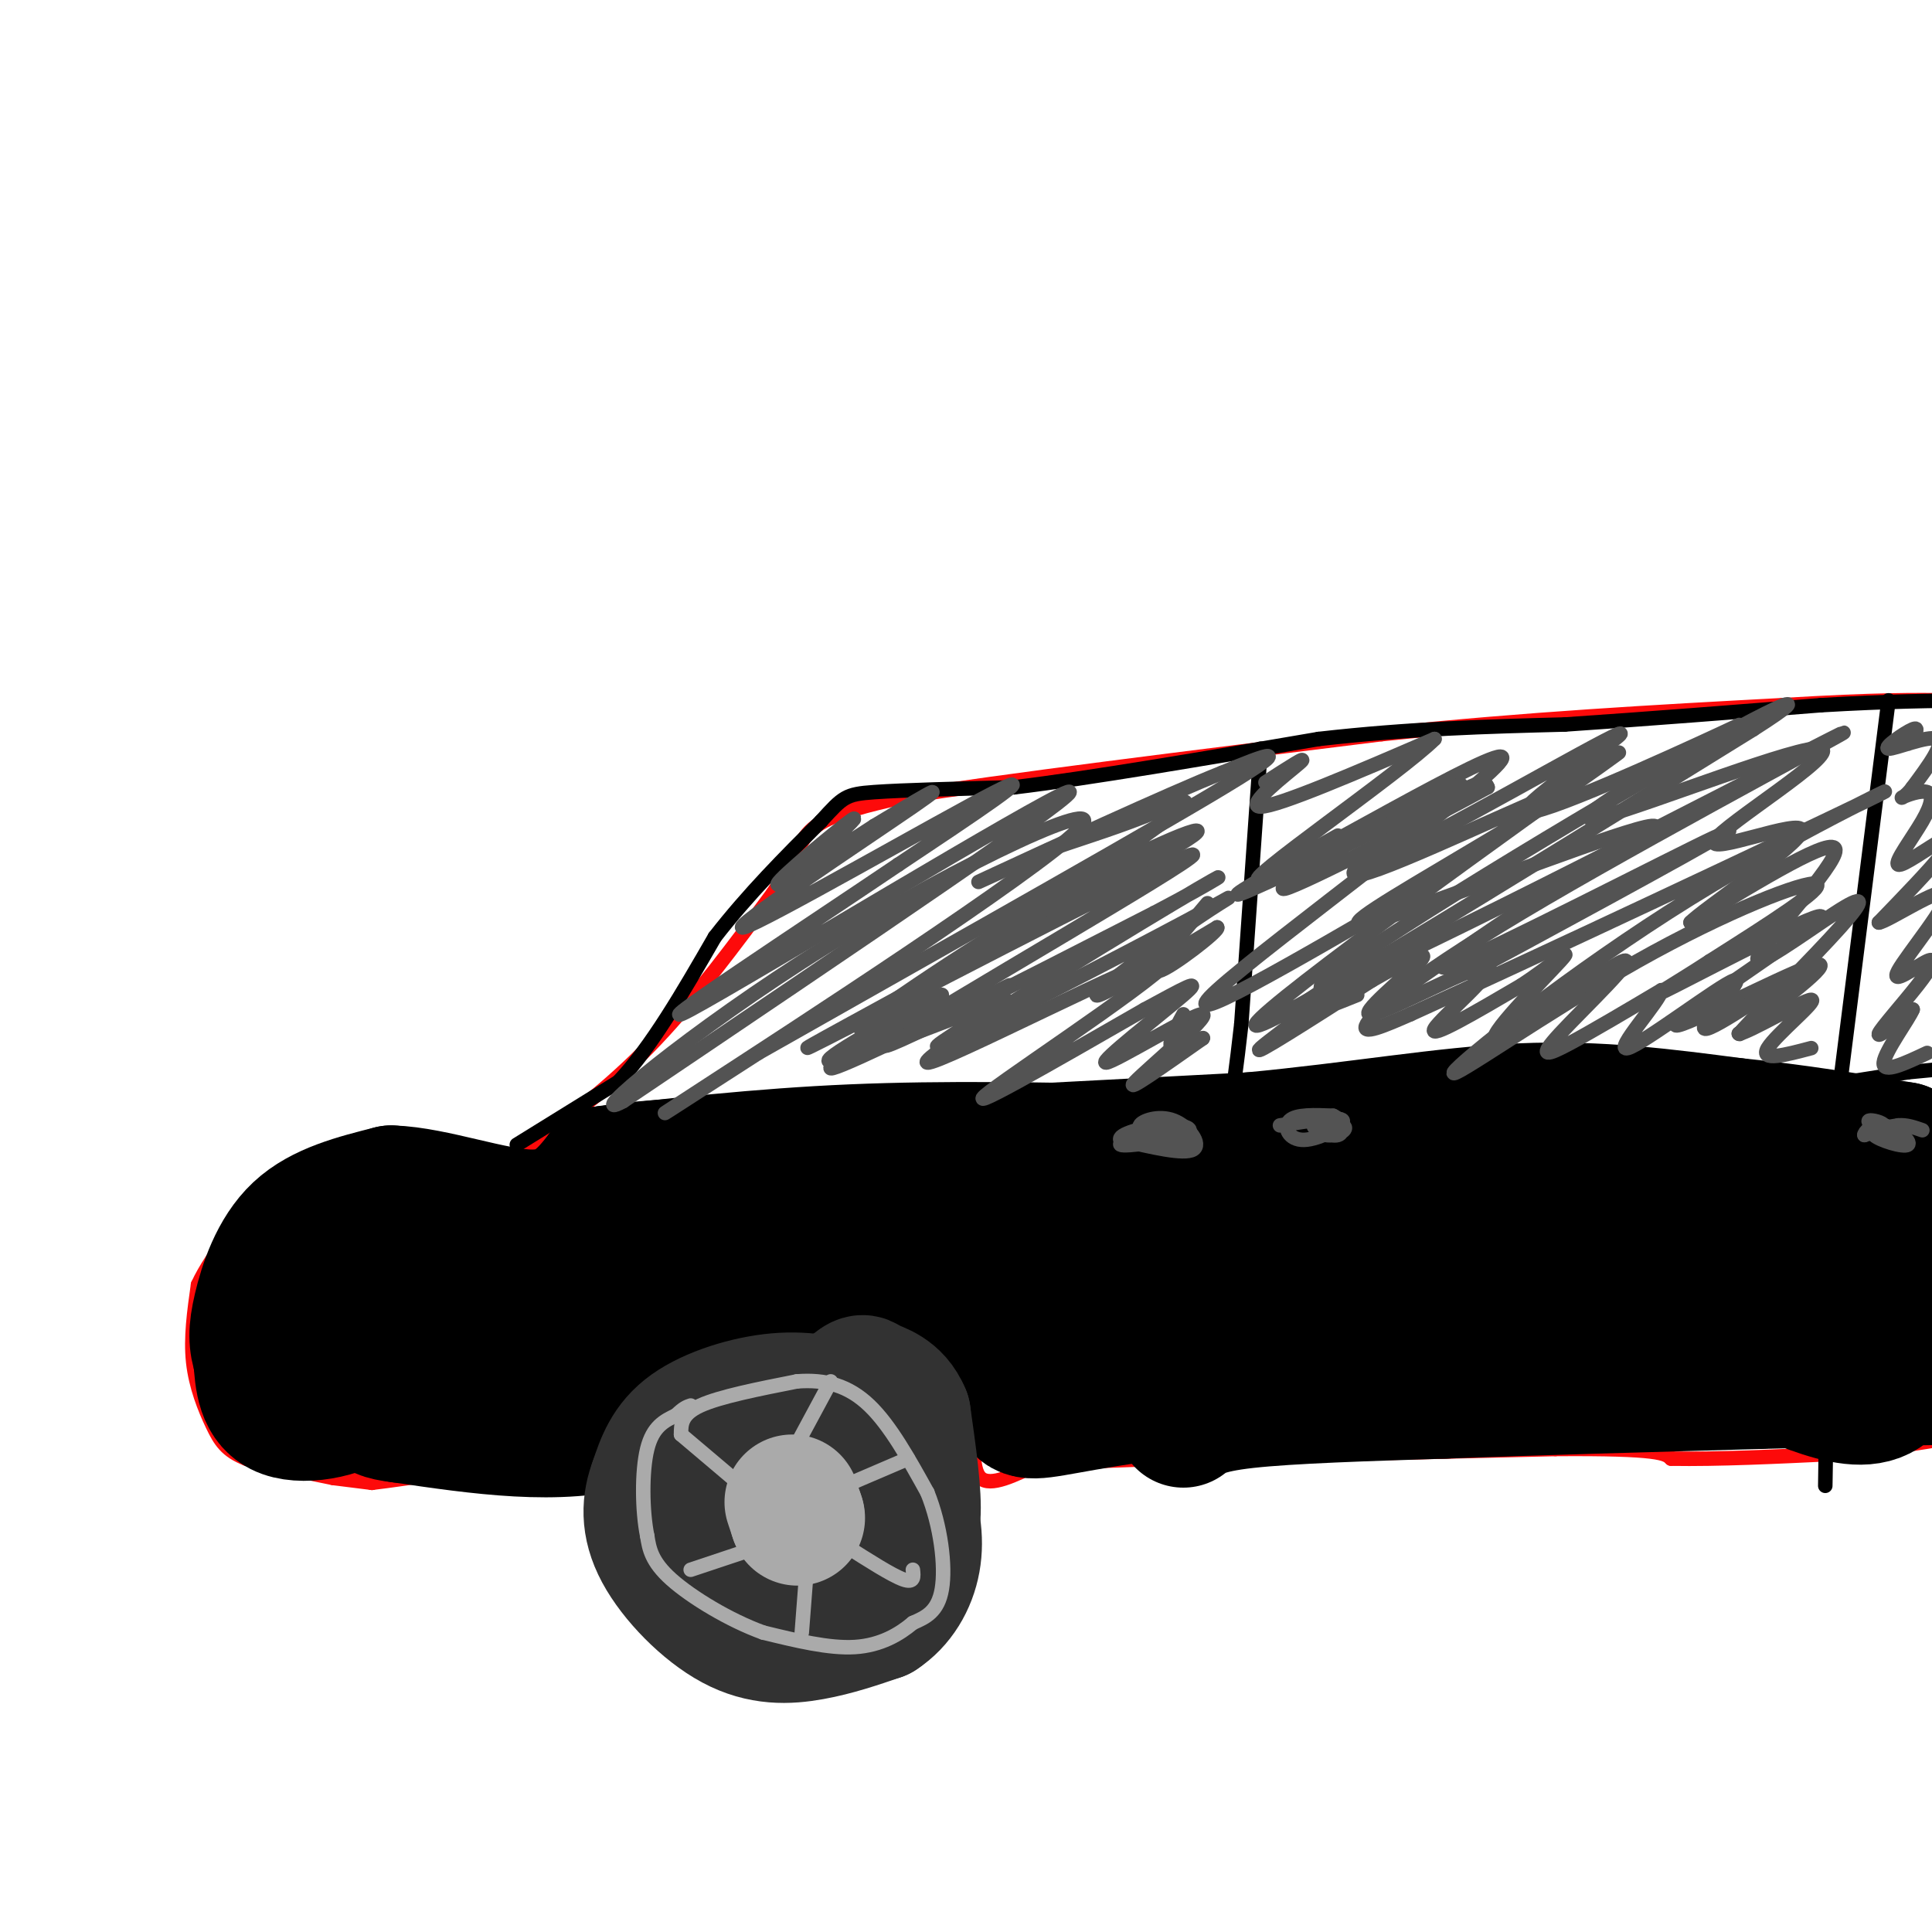 <svg viewBox='0 0 400 400' version='1.1' xmlns='http://www.w3.org/2000/svg' xmlns:xlink='http://www.w3.org/1999/xlink'><g fill='none' stroke='rgb(253,10,10)' stroke-width='3' stroke-linecap='round' stroke-linejoin='round'><path d='M77,307c0.000,0.000 -8.000,-1.000 -8,-1'/><path d='M69,306c-4.333,-0.833 -11.167,-2.417 -18,-4'/><path d='M51,302c-4.119,-1.619 -5.417,-3.667 -7,-7c-1.583,-3.333 -3.452,-7.952 -4,-13c-0.548,-5.048 0.226,-10.524 1,-16'/><path d='M41,266c2.952,-6.417 9.833,-14.458 14,-19c4.167,-4.542 5.619,-5.583 10,-7c4.381,-1.417 11.690,-3.208 19,-5'/><path d='M84,235c6.689,0.600 13.911,4.600 19,5c5.089,0.400 8.044,-2.800 11,-6'/><path d='M114,234c5.533,-3.822 13.867,-10.378 22,-19c8.133,-8.622 16.067,-19.311 24,-30'/><path d='M160,185c4.933,-7.511 5.267,-11.289 9,-14c3.733,-2.711 10.867,-4.356 18,-6'/><path d='M187,165c19.500,-3.167 59.250,-8.083 99,-13'/><path d='M286,152c30.333,-3.167 56.667,-4.583 83,-6'/><path d='M369,146c19.667,-1.167 27.333,-1.083 35,-1'/><path d='M74,306c0.000,0.000 3.000,1.000 3,1'/><path d='M77,307c7.167,-0.833 23.583,-3.417 40,-6'/><path d='M117,301c8.844,-0.711 10.956,0.511 13,-1c2.044,-1.511 4.022,-5.756 6,-10'/><path d='M136,290c4.300,-4.236 12.049,-9.826 20,-13c7.951,-3.174 16.102,-3.931 23,-3c6.898,0.931 12.542,3.552 16,7c3.458,3.448 4.729,7.724 6,12'/><path d='M201,293c0.844,4.889 -0.044,11.111 2,13c2.044,1.889 7.022,-0.556 12,-3'/><path d='M215,303c19.833,-1.000 63.417,-2.000 107,-3'/><path d='M322,300c21.833,-0.167 22.917,0.917 24,2'/><path d='M346,302c9.667,0.167 21.833,-0.417 34,-1'/><path d='M380,301c12.167,-1.167 25.583,-3.583 39,-6'/></g>
<g fill='none' stroke='rgb(0,0,0)' stroke-width='3' stroke-linecap='round' stroke-linejoin='round'><path d='M120,231c18.250,-2.083 36.500,-4.167 56,-5c19.500,-0.833 40.250,-0.417 61,0'/><path d='M237,226c19.964,-0.690 39.375,-2.417 58,-2c18.625,0.417 36.464,2.976 53,3c16.536,0.024 31.768,-2.488 47,-5'/><path d='M395,222c10.000,-1.000 11.500,-1.000 13,-1'/><path d='M261,155c0.000,0.000 -4.000,57.000 -4,57'/><path d='M257,212c-1.867,17.000 -4.533,31.000 -5,45c-0.467,14.000 1.267,28.000 3,42'/><path d='M255,299c0.500,6.167 0.250,0.583 0,-5'/><path d='M391,145c0.000,0.000 -12.000,95.000 -12,95'/><path d='M379,240c-2.167,26.167 -1.583,44.083 -1,62'/><path d='M378,302c-0.167,10.167 -0.083,4.583 0,-1'/></g>
<g fill='none' stroke='rgb(0,0,0)' stroke-width='28' stroke-linecap='round' stroke-linejoin='round'><path d='M81,279c-1.173,3.310 -2.345,6.619 -5,8c-2.655,1.381 -6.792,0.833 -9,-3c-2.208,-3.833 -2.488,-10.952 -2,-14c0.488,-3.048 1.744,-2.024 3,-1'/><path d='M68,269c2.595,0.228 7.582,1.298 10,5c2.418,3.702 2.266,10.035 -2,14c-4.266,3.965 -12.648,5.561 -17,4c-4.352,-1.561 -4.676,-6.281 -5,-11'/><path d='M54,281c-1.024,-3.107 -1.083,-5.375 0,-10c1.083,-4.625 3.310,-11.607 8,-16c4.690,-4.393 11.845,-6.196 19,-8'/><path d='M81,247c8.733,0.267 21.067,4.933 29,5c7.933,0.067 11.467,-4.467 15,-9'/><path d='M125,243c12.167,-2.000 35.083,-2.500 58,-3'/><path d='M183,240c22.333,-1.167 49.167,-2.583 76,-4'/><path d='M259,236c22.311,-2.089 40.089,-5.311 56,-6c15.911,-0.689 29.956,1.156 44,3'/><path d='M359,233c13.167,1.333 24.083,3.167 35,5'/><path d='M394,238c5.333,9.000 1.167,29.000 -3,49'/><path d='M391,287c-6.022,6.333 -19.578,-2.333 -32,-6c-12.422,-3.667 -23.711,-2.333 -35,-1'/><path d='M324,280c-19.667,1.167 -51.333,4.583 -83,8'/><path d='M241,288c-19.044,2.444 -25.156,4.556 -28,4c-2.844,-0.556 -2.422,-3.778 -2,-7'/><path d='M211,285c-3.250,-4.048 -10.375,-10.667 -15,-14c-4.625,-3.333 -6.750,-3.381 -12,-3c-5.250,0.381 -13.625,1.190 -22,2'/><path d='M162,270c-9.167,4.333 -21.083,14.167 -33,24'/><path d='M129,294c-13.167,3.833 -29.583,1.417 -46,-1'/><path d='M83,293c-7.841,-0.911 -4.442,-2.687 -3,-6c1.442,-3.313 0.927,-8.161 2,-12c1.073,-3.839 3.735,-6.668 7,-8c3.265,-1.332 7.132,-1.166 11,-1'/><path d='M100,266c0.556,3.400 -3.556,12.400 1,11c4.556,-1.400 17.778,-13.200 31,-25'/><path d='M132,252c5.750,-4.060 4.625,-1.708 5,1c0.375,2.708 2.250,5.774 0,9c-2.250,3.226 -8.625,6.613 -15,10'/><path d='M122,272c-1.274,0.071 3.042,-4.750 7,-9c3.958,-4.250 7.560,-7.929 21,-11c13.440,-3.071 36.720,-5.536 60,-8'/><path d='M210,244c31.500,-1.667 80.250,-1.833 129,-2'/><path d='M339,242c24.844,-0.311 22.453,-0.089 24,1c1.547,1.089 7.033,3.044 11,5c3.967,1.956 6.414,3.911 9,7c2.586,3.089 5.310,7.311 4,10c-1.310,2.689 -6.655,3.844 -12,5'/><path d='M375,270c-3.786,-1.607 -7.250,-8.125 -19,-11c-11.750,-2.875 -31.786,-2.107 -46,-1c-14.214,1.107 -22.607,2.554 -31,4'/><path d='M279,262c-17.500,1.333 -45.750,2.667 -74,4'/><path d='M205,266c-13.000,0.167 -8.500,-1.417 -4,-3'/><path d='M245,294c2.000,-1.500 4.000,-3.000 13,-4c9.000,-1.000 25.000,-1.500 41,-2'/><path d='M299,288c17.667,-0.667 41.333,-1.333 65,-2'/><path d='M364,286c18.500,-0.500 32.250,-0.750 46,-1'/></g>
<g fill='none' stroke='rgb(50,50,50)' stroke-width='28' stroke-linecap='round' stroke-linejoin='round'><path d='M177,292c-4.911,-1.267 -9.822,-2.533 -16,-2c-6.178,0.533 -13.622,2.867 -18,6c-4.378,3.133 -5.689,7.067 -7,11'/><path d='M136,307c-1.555,4.008 -1.943,8.528 1,14c2.943,5.472 9.215,11.896 15,15c5.785,3.104 11.081,2.887 16,2c4.919,-0.887 9.459,-2.443 14,-4'/><path d='M182,334c3.770,-2.447 6.196,-6.563 7,-11c0.804,-4.437 -0.014,-9.195 -2,-14c-1.986,-4.805 -5.139,-9.659 -9,-12c-3.861,-2.341 -8.431,-2.171 -13,-2'/><path d='M165,295c-3.533,0.824 -5.864,3.886 -8,7c-2.136,3.114 -4.076,6.282 -3,10c1.076,3.718 5.170,7.988 9,10c3.830,2.012 7.398,1.766 11,1c3.602,-0.766 7.239,-2.052 10,-3c2.761,-0.948 4.646,-1.556 5,-6c0.354,-4.444 -0.823,-12.722 -2,-21'/><path d='M187,293c-1.846,-4.499 -5.460,-5.248 -7,-6c-1.540,-0.752 -1.007,-1.507 -4,1c-2.993,2.507 -9.512,8.277 -11,14c-1.488,5.723 2.055,11.400 5,15c2.945,3.600 5.293,5.123 8,6c2.707,0.877 5.773,1.108 7,-1c1.227,-2.108 0.613,-6.554 0,-11'/><path d='M185,311c-1.200,-4.022 -4.200,-8.578 -8,-9c-3.800,-0.422 -8.400,3.289 -13,7'/></g>
<g fill='none' stroke='rgb(170,170,170)' stroke-width='28' stroke-linecap='round' stroke-linejoin='round'><path d='M165,314c-0.500,-1.500 -1.000,-3.000 -1,-3c0.000,0.000 0.500,1.500 1,3'/><path d='M165,314c0.167,0.500 0.083,0.250 0,0'/></g>
<g fill='none' stroke='rgb(170,170,170)' stroke-width='3' stroke-linecap='round' stroke-linejoin='round'><path d='M165,299c0.000,0.000 7.000,-13.000 7,-13'/><path d='M174,308c0.000,0.000 14.000,-6.000 14,-6'/><path d='M175,320c4.833,3.083 9.667,6.167 12,7c2.333,0.833 2.167,-0.583 2,-2'/><path d='M167,325c0.000,0.000 -1.000,13.000 -1,13'/><path d='M158,320c0.000,0.000 -15.000,5.000 -15,5'/><path d='M154,308c0.000,0.000 -13.000,-11.000 -13,-11'/><path d='M141,297c0.000,-2.083 0.000,-4.167 4,-6c4.000,-1.833 12.000,-3.417 20,-5'/><path d='M165,286c5.911,-0.467 10.689,0.867 15,5c4.311,4.133 8.156,11.067 12,18'/><path d='M192,309c2.800,6.933 3.800,15.267 3,20c-0.800,4.733 -3.400,5.867 -6,7'/><path d='M189,336c-2.756,2.333 -6.644,4.667 -12,5c-5.356,0.333 -12.178,-1.333 -19,-3'/><path d='M158,338c-6.956,-2.511 -14.844,-7.289 -19,-11c-4.156,-3.711 -4.578,-6.356 -5,-9'/><path d='M134,318c-1.044,-5.089 -1.156,-13.311 0,-18c1.156,-4.689 3.578,-5.844 6,-7'/><path d='M140,293c1.500,-1.500 2.250,-1.750 3,-2'/></g>
<g fill='none' stroke='rgb(0,0,0)' stroke-width='3' stroke-linecap='round' stroke-linejoin='round'><path d='M107,237c0.000,0.000 21.000,-13.000 21,-13'/><path d='M128,224c6.833,-7.167 13.417,-18.583 20,-30'/><path d='M148,194c7.000,-9.000 14.500,-16.500 22,-24'/><path d='M170,170c4.578,-5.022 5.022,-5.578 11,-6c5.978,-0.422 17.489,-0.711 29,-1'/><path d='M210,163c15.333,-1.833 39.167,-5.917 63,-10'/><path d='M273,153c19.000,-2.167 35.000,-2.583 51,-3'/><path d='M324,150c17.333,-1.167 35.167,-2.583 53,-4'/><path d='M377,146c14.167,-0.833 23.083,-0.917 32,-1'/></g>
<g fill='none' stroke='rgb(83,83,83)' stroke-width='3' stroke-linecap='round' stroke-linejoin='round'><path d='M168,178c5.489,-5.089 10.978,-10.178 8,-8c-2.978,2.178 -14.422,11.622 -15,13c-0.578,1.378 9.711,-5.311 20,-12'/><path d='M181,171c7.920,-4.772 17.721,-10.702 8,-4c-9.721,6.702 -38.963,26.035 -35,25c3.963,-1.035 41.132,-22.439 52,-28c10.868,-5.561 -4.566,4.719 -20,15'/><path d='M186,179c-18.560,12.548 -54.958,36.417 -43,30c11.958,-6.417 72.274,-43.119 78,-45c5.726,-1.881 -43.137,31.060 -92,64'/><path d='M129,228c-9.136,4.976 14.026,-14.584 42,-32c27.974,-17.416 60.762,-32.689 52,-24c-8.762,8.689 -59.075,41.340 -77,53c-17.925,11.660 -3.463,2.330 11,-7'/><path d='M157,218c22.244,-12.644 72.356,-40.756 93,-53c20.644,-12.244 11.822,-8.622 3,-5'/><path d='M253,160c-10.467,4.111 -38.133,16.889 -47,21c-8.867,4.111 1.067,-0.444 11,-5'/><path d='M217,176c5.182,-1.888 12.638,-4.108 20,-7c7.362,-2.892 14.630,-6.457 0,4c-14.630,10.457 -51.159,34.937 -58,39c-6.841,4.063 16.004,-12.291 36,-24c19.996,-11.709 37.142,-18.774 32,-15c-5.142,3.774 -32.571,18.387 -60,33'/><path d='M187,206c-16.951,9.274 -29.327,15.960 -10,6c19.327,-9.960 70.357,-36.566 70,-35c-0.357,1.566 -52.102,31.305 -62,38c-9.898,6.695 22.051,-9.652 54,-26'/><path d='M239,189c13.352,-6.969 19.732,-11.392 4,-2c-15.732,9.392 -53.578,32.600 -51,33c2.578,0.400 45.579,-22.008 50,-22c4.421,0.008 -29.737,22.431 -37,28c-7.263,5.569 12.368,-5.715 32,-17'/><path d='M237,209c8.130,-4.389 12.455,-6.861 8,-3c-4.455,3.861 -17.689,14.056 -16,14c1.689,-0.056 18.301,-10.361 20,-10c1.699,0.361 -11.515,11.389 -14,14c-2.485,2.611 5.757,-3.194 14,-9'/><path d='M249,215c0.756,-0.644 -4.356,2.244 -6,2c-1.644,-0.244 0.178,-3.622 2,-7'/><path d='M209,204c-19.071,9.315 -38.143,18.631 -37,17c1.143,-1.631 22.500,-14.208 23,-15c0.500,-0.792 -19.857,10.202 -23,13c-3.143,2.798 10.929,-2.601 25,-8'/><path d='M197,211c7.554,-2.783 13.939,-5.741 10,-3c-3.939,2.741 -18.202,11.182 -11,8c7.202,-3.182 35.869,-17.987 49,-25c13.131,-7.013 10.728,-6.234 3,-1c-7.728,5.234 -20.779,14.924 -21,16c-0.221,1.076 12.390,-6.462 25,-14'/><path d='M252,192c0.778,0.444 -9.778,8.556 -12,9c-2.222,0.444 3.889,-6.778 10,-14'/><path d='M262,162c4.644,-3.000 9.289,-6.000 7,-4c-2.289,2.000 -11.511,9.000 -8,9c3.511,0.000 19.756,-7.000 36,-14'/><path d='M297,153c-6.689,6.750 -41.411,30.624 -36,29c5.411,-1.624 50.957,-28.745 50,-25c-0.957,3.745 -48.416,38.356 -59,48c-10.584,9.644 15.708,-5.678 42,-21'/><path d='M294,184c20.607,-13.071 51.125,-35.250 38,-26c-13.125,9.250 -69.893,49.929 -72,54c-2.107,4.071 50.446,-28.464 103,-61'/><path d='M363,151c15.922,-10.150 4.225,-5.024 -25,12c-29.225,17.024 -75.980,45.946 -62,41c13.980,-4.946 88.696,-43.759 103,-51c14.304,-7.241 -31.803,17.089 -59,33c-27.197,15.911 -35.485,23.403 -37,26c-1.515,2.597 3.742,0.298 9,-2'/><path d='M292,210c23.953,-10.826 79.336,-36.890 94,-44c14.664,-7.110 -11.391,4.733 -36,20c-24.609,15.267 -47.771,33.958 -49,36c-1.229,2.042 19.477,-12.566 38,-23c18.523,-10.434 34.864,-16.696 37,-16c2.136,0.696 -9.932,8.348 -22,16'/><path d='M354,199c-7.429,4.878 -15.002,9.072 -7,5c8.002,-4.072 31.578,-16.411 30,-14c-1.578,2.411 -28.309,19.572 -30,22c-1.691,2.428 21.660,-9.878 28,-12c6.340,-2.122 -4.330,5.939 -15,14'/><path d='M360,214c1.714,-0.012 13.500,-7.042 15,-7c1.500,0.042 -7.286,7.155 -9,10c-1.714,2.845 3.643,1.423 9,0'/><path d='M395,154c1.315,-1.839 2.631,-3.679 1,-3c-1.631,0.679 -6.208,3.875 -5,4c1.208,0.125 8.202,-2.821 10,-2c1.798,0.821 -1.601,5.411 -5,10'/><path d='M396,163c-1.515,2.113 -2.802,2.396 -2,2c0.802,-0.396 3.691,-1.471 5,-1c1.309,0.471 1.036,2.488 -1,6c-2.036,3.512 -5.834,8.519 -5,9c0.834,0.481 6.302,-3.563 9,-5c2.698,-1.437 2.628,-0.268 0,3c-2.628,3.268 -7.814,8.634 -13,14'/><path d='M389,191c1.862,-0.206 13.018,-7.721 14,-6c0.982,1.721 -8.209,12.677 -10,16c-1.791,3.323 3.819,-0.985 6,-2c2.181,-1.015 0.933,1.265 -2,5c-2.933,3.735 -7.552,8.924 -8,10c-0.448,1.076 3.276,-1.962 7,-5'/><path d='M396,209c-0.644,1.756 -5.756,8.644 -6,11c-0.244,2.356 4.378,0.178 9,-2'/><path d='M358,172c-29.738,16.220 -59.476,32.440 -53,29c6.476,-3.440 49.167,-26.542 51,-28c1.833,-1.458 -37.190,18.726 -51,25c-13.810,6.274 -2.405,-1.363 9,-9'/><path d='M314,189c10.756,-6.552 33.145,-18.433 28,-18c-5.145,0.433 -37.824,13.179 -52,18c-14.176,4.821 -9.848,1.717 3,-6c12.848,-7.717 34.217,-20.048 30,-19c-4.217,1.048 -34.020,15.474 -41,17c-6.980,1.526 8.863,-9.850 17,-15c8.137,-5.150 8.569,-4.075 9,-3'/><path d='M308,163c-9.690,5.345 -38.417,20.208 -42,21c-3.583,0.792 17.976,-12.488 25,-17c7.024,-4.512 -0.488,-0.256 -8,4'/><path d='M281,206c-8.518,3.411 -17.036,6.821 -14,4c3.036,-2.821 17.625,-11.875 16,-10c-1.625,1.875 -19.464,14.679 -22,17c-2.536,2.321 10.232,-5.839 23,-14'/><path d='M284,203c6.882,-3.965 12.587,-6.877 10,-4c-2.587,2.877 -13.467,11.544 -10,11c3.467,-0.544 21.279,-10.300 24,-10c2.721,0.300 -9.651,10.657 -11,13c-1.349,2.343 8.326,-3.329 18,-9'/><path d='M315,204c5.863,-3.816 11.520,-8.858 8,-5c-3.520,3.858 -16.217,16.614 -13,16c3.217,-0.614 22.347,-14.598 26,-16c3.653,-1.402 -8.170,9.776 -13,15c-4.830,5.224 -2.666,4.492 2,2c4.666,-2.492 11.833,-6.746 19,-11'/><path d='M344,205c-0.169,2.085 -10.092,12.799 -7,12c3.092,-0.799 19.200,-13.111 22,-14c2.800,-0.889 -7.708,9.645 -6,10c1.708,0.355 15.631,-9.470 20,-12c4.369,-2.530 -0.815,2.235 -6,7'/><path d='M367,208c-3.422,3.373 -8.978,8.307 -6,5c2.978,-3.307 14.491,-14.853 20,-21c5.509,-6.147 5.013,-6.895 -1,-3c-6.013,3.895 -17.542,12.433 -16,9c1.542,-3.433 16.155,-18.838 16,-22c-0.155,-3.162 -15.077,5.919 -30,15'/><path d='M350,191c2.225,-2.484 22.787,-16.193 23,-19c0.213,-2.807 -19.922,5.289 -18,2c1.922,-3.289 25.902,-17.962 22,-19c-3.902,-1.038 -35.686,11.561 -45,14c-9.314,2.439 3.843,-5.280 17,-13'/><path d='M349,156c7.174,-4.273 16.608,-8.456 7,-4c-9.608,4.456 -38.257,17.550 -40,16c-1.743,-1.550 23.419,-17.745 19,-16c-4.419,1.745 -38.421,21.431 -47,25c-8.579,3.569 8.263,-8.980 13,-13c4.737,-4.020 -2.632,0.490 -10,5'/><path d='M291,169c-10.000,4.867 -30.000,14.533 -34,16c-4.000,1.467 8.000,-5.267 20,-12'/><path d='M241,235c-2.696,-0.542 -5.393,-1.083 -5,-2c0.393,-0.917 3.875,-2.208 7,-1c3.125,1.208 5.893,4.917 4,6c-1.893,1.083 -8.446,-0.458 -15,-2'/><path d='M232,236c-0.776,-1.062 4.784,-2.715 9,-3c4.216,-0.285 7.089,0.800 4,2c-3.089,1.200 -12.139,2.515 -13,2c-0.861,-0.515 6.468,-2.862 10,-3c3.532,-0.138 3.266,1.931 3,4'/><path d='M245,238c-0.667,0.333 -3.833,-0.833 -7,-2'/><path d='M265,233c6.256,-0.988 12.512,-1.976 13,-1c0.488,0.976 -4.792,3.917 -8,4c-3.208,0.083 -4.345,-2.690 -3,-4c1.345,-1.310 5.173,-1.155 9,-1'/><path d='M276,231c2.024,0.863 2.585,3.521 1,4c-1.585,0.479 -5.317,-1.223 -5,-2c0.317,-0.777 4.683,-0.631 6,0c1.317,0.631 -0.415,1.747 -2,2c-1.585,0.253 -3.024,-0.356 -3,-1c0.024,-0.644 1.512,-1.322 3,-2'/><path d='M389,234c-1.267,-0.911 -2.533,-1.822 -2,-2c0.533,-0.178 2.867,0.378 3,1c0.133,0.622 -1.933,1.311 -4,2'/><path d='M386,235c-0.144,-0.411 1.498,-2.440 4,-2c2.502,0.440 5.866,3.349 5,4c-0.866,0.651 -5.962,-0.957 -7,-2c-1.038,-1.043 1.981,-1.522 5,-2'/><path d='M393,233c1.667,-0.167 3.333,0.417 5,1'/></g>
</svg>